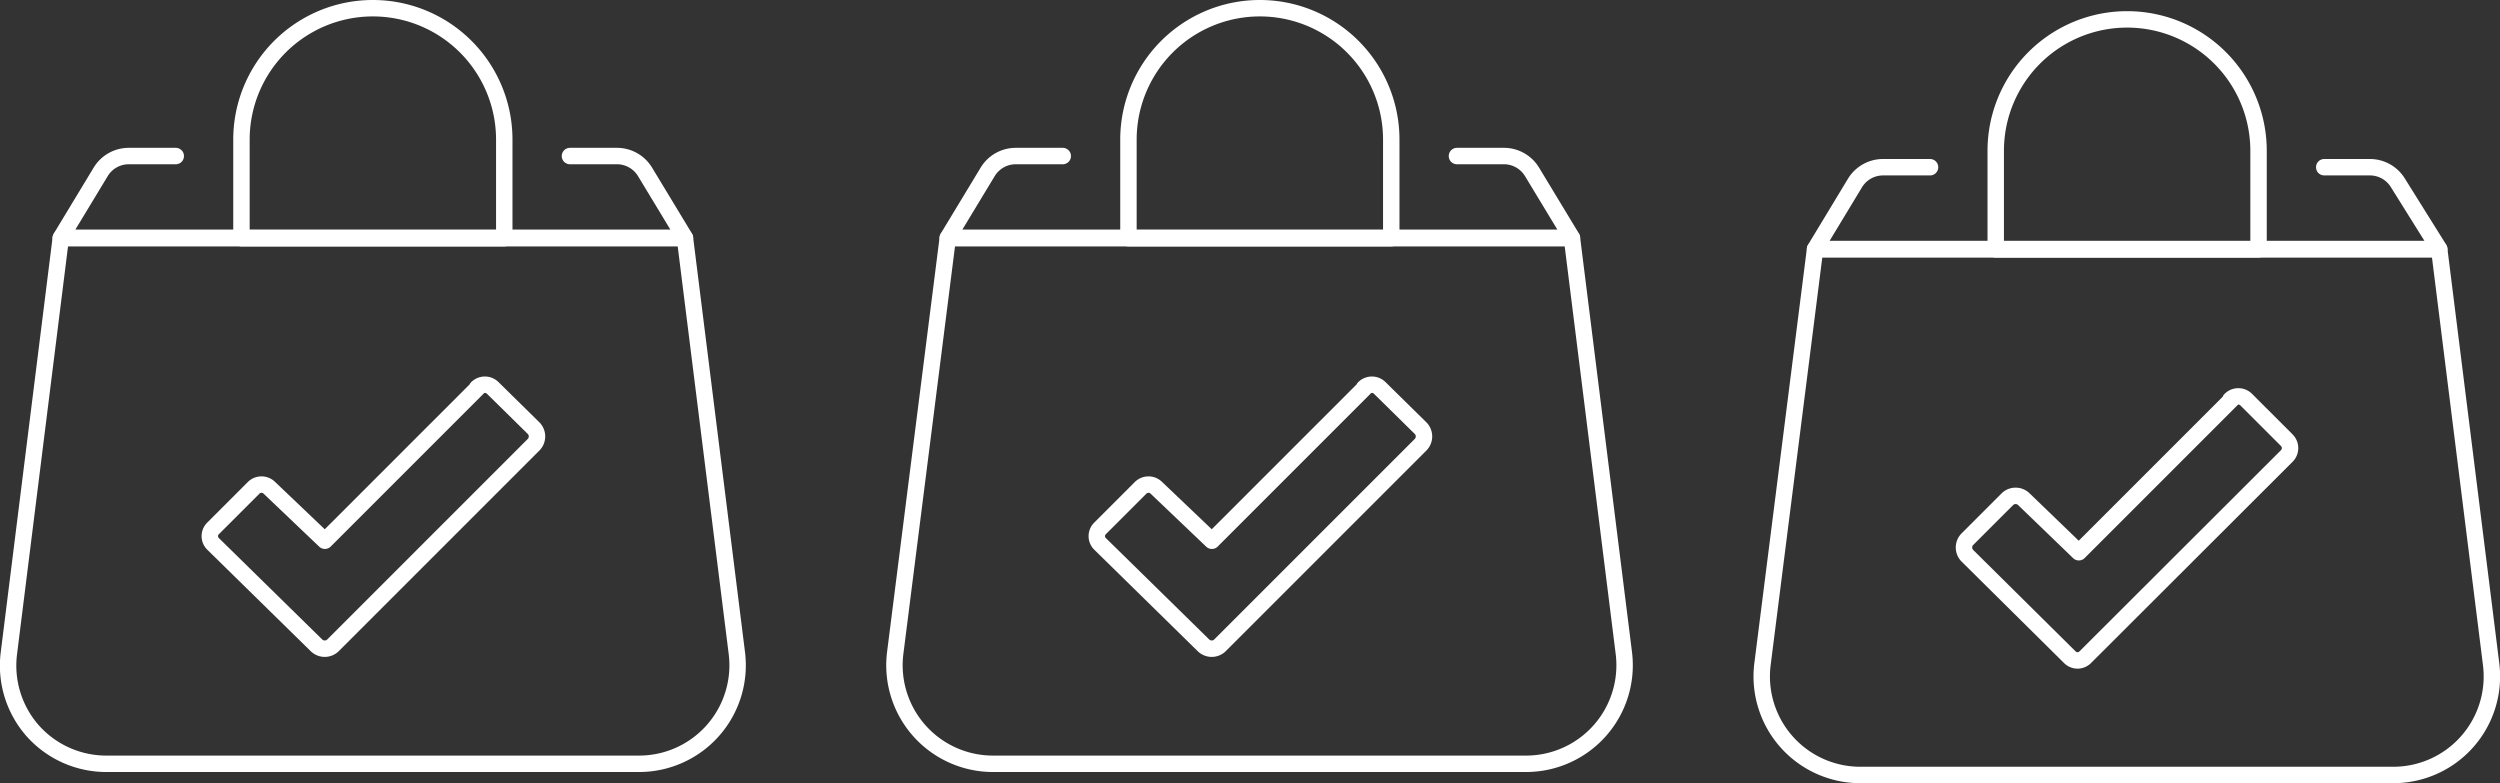 <svg xmlns="http://www.w3.org/2000/svg" viewBox="0 0 76.1 23.84"><rect x="0" y="0" width="76.1" height="23.84" fill="#333333" stroke="none"/><defs><style>.cls-1{fill:none;stroke:#fff;stroke-linecap:round;stroke-linejoin:round;stroke-width:0.5px;}</style></defs><g id="Camada_2" data-name="Camada 2"><g id="Camada_1-2" data-name="Camada 1"><g id="Shopping-E-commerce_Shopping-Bags_shopping-bag-check" data-name="Shopping-E-commerce / Shopping-Bags / shopping-bag-check"><g id="Group_107" data-name="Group 107"><g id="shopping-bag-check"><path id="Shape_861" data-name="Shape 861" class="cls-1" d="M72.85,23.59H56.65a3,3,0,0,1-3-3.37L55.25,7.59h19l1.58,12.63a3,3,0,0,1-3,3.37Z"/><path id="Shape_862" data-name="Shape 862" class="cls-1" d="M58.75,5.09H57.31a1,1,0,0,0-.85.49l-1.21,2h19L73,5.58a1,1,0,0,0-.86-.49H70.75"/><path id="Shape_863" data-name="Shape 863" class="cls-1" d="M68.75,4.59a4,4,0,0,0-8,0v3h8Z"/><path id="Shape_864" data-name="Shape 864" class="cls-1" d="M67.93,12.16l-4.65,4.65L61.6,15.19a.36.36,0,0,0-.49,0l-1.23,1.23a.36.36,0,0,0,0,.49L63,20a.33.33,0,0,0,.48,0l6.13-6.12a.34.34,0,0,0,0-.48l-1.23-1.23a.34.34,0,0,0-.49,0Z"/></g></g></g><g id="Shopping-E-commerce_Shopping-Bags_shopping-bag-check-2" data-name="Shopping-E-commerce / Shopping-Bags / shopping-bag-check"><g id="Group_107-2" data-name="Group 107"><g id="shopping-bag-check-2" data-name="shopping-bag-check"><path id="Shape_861-2" data-name="Shape 861" class="cls-1" d="M46.45,23.25H30.25a3,3,0,0,1-3-3.37L28.85,7.25h19l1.58,12.63a3,3,0,0,1-3,3.37Z"/><path id="Shape_862-2" data-name="Shape 862" class="cls-1" d="M32.35,4.75H30.92a1,1,0,0,0-.86.49l-1.21,2h19l-1.21-2a1,1,0,0,0-.85-.49H44.35"/><path id="Shape_863-2" data-name="Shape 863" class="cls-1" d="M42.35,4.25a4,4,0,0,0-8,0v3h8Z"/><path id="Shape_864-2" data-name="Shape 864" class="cls-1" d="M41.54,11.81l-4.65,4.65L35.2,14.85a.34.34,0,0,0-.48,0l-1.23,1.23a.33.33,0,0,0,0,.48l3.15,3.09a.36.36,0,0,0,.49,0l6.12-6.12a.36.36,0,0,0,0-.49L42,11.81a.34.34,0,0,0-.48,0Z"/></g></g></g><g id="Shopping-E-commerce_Shopping-Bags_shopping-bag-check-3" data-name="Shopping-E-commerce / Shopping-Bags / shopping-bag-check"><g id="Group_107-3" data-name="Group 107"><g id="shopping-bag-check-3" data-name="shopping-bag-check"><path id="Shape_861-3" data-name="Shape 861" class="cls-1" d="M19.45,23.25H3.25a3,3,0,0,1-2.25-1,3,3,0,0,1-.73-2.36L1.85,7.25h19l1.58,12.63a3,3,0,0,1-3,3.37Z"/><path id="Shape_862-3" data-name="Shape 862" class="cls-1" d="M5.35,4.75H3.92a1,1,0,0,0-.86.49l-1.21,2h19l-1.21-2a1,1,0,0,0-.85-.49H17.35"/><path id="Shape_863-3" data-name="Shape 863" class="cls-1" d="M15.35,4.25a4,4,0,0,0-8,0v3h8Z"/><path id="Shape_864-3" data-name="Shape 864" class="cls-1" d="M14.54,11.81,9.89,16.46,8.2,14.85a.34.34,0,0,0-.48,0L6.49,16.08a.33.33,0,0,0,0,.48l3.15,3.09a.36.36,0,0,0,.49,0l6.12-6.12a.36.36,0,0,0,0-.49L15,11.81a.34.34,0,0,0-.48,0Z"/></g></g></g></g></g></svg>